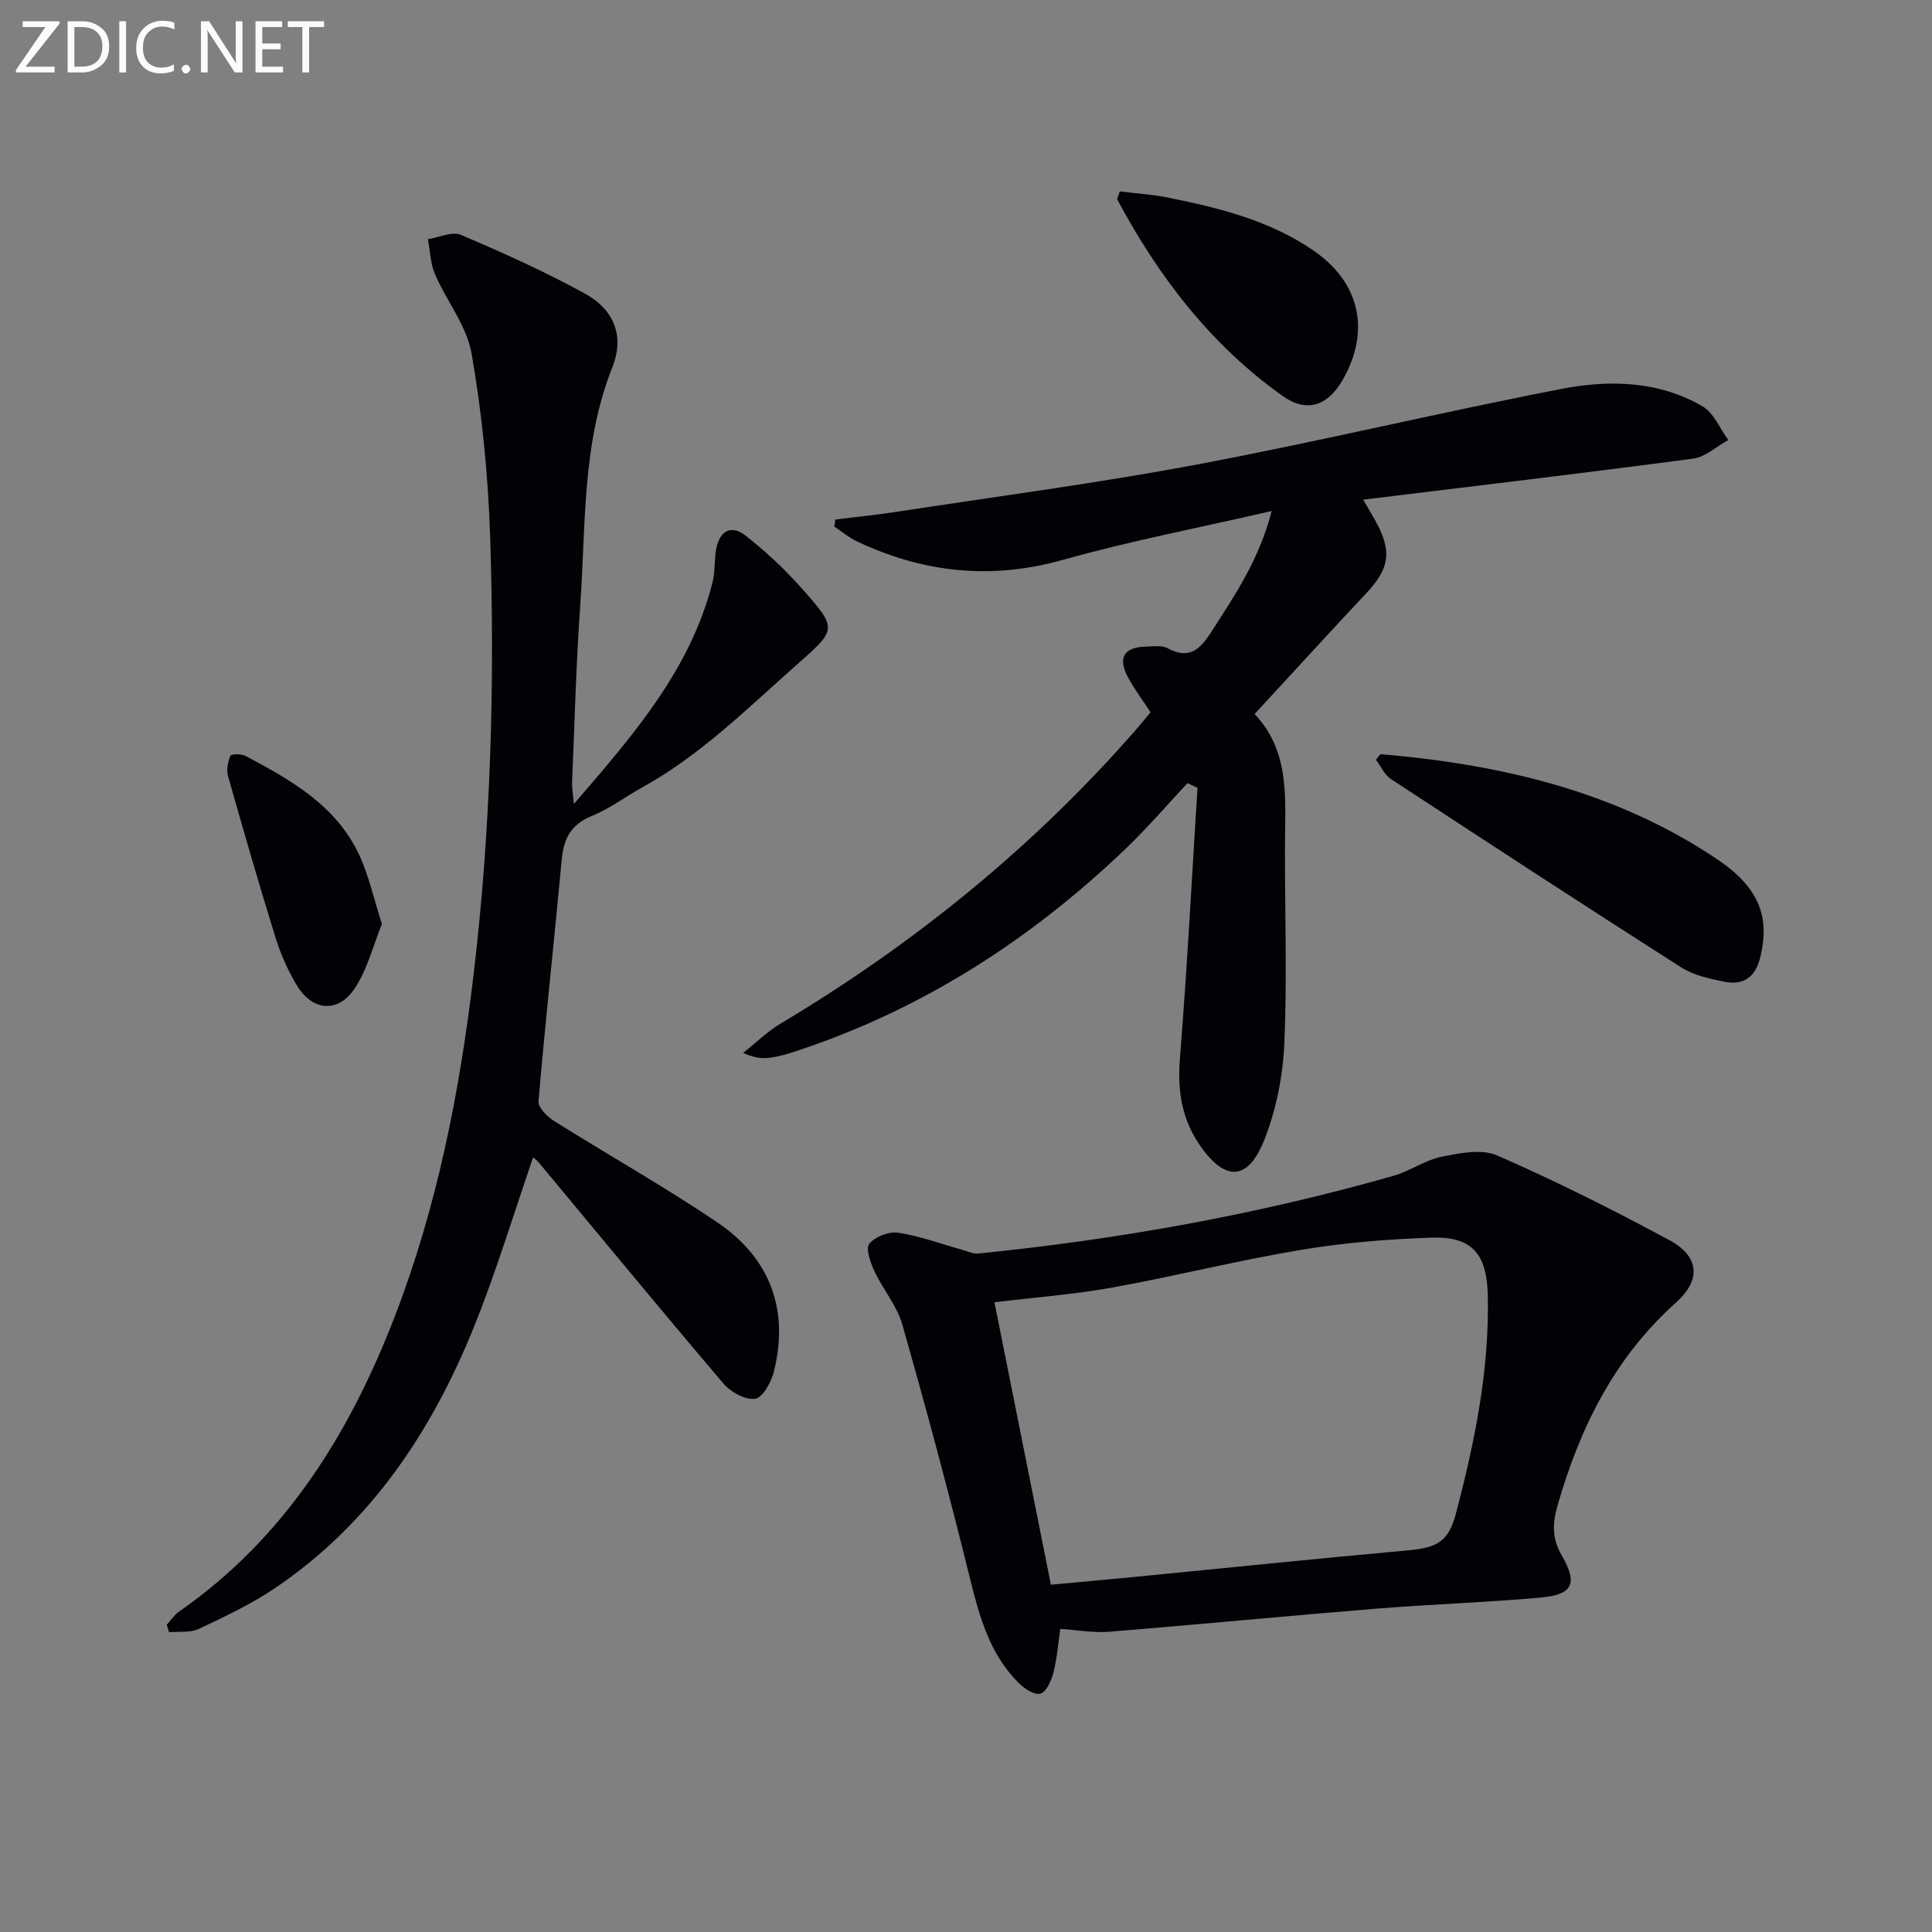 <svg enable-background="new 0 0 400 400" viewBox="0 0 400 400" xmlns="http://www.w3.org/2000/svg"><rect x="0" y="0" width="400" height="400" fill="#808080" stroke="none"/><path d="m110.38 239.61c-4.04 11.71-7.57 23.45-12.12 34.78-8.78 21.85-21.46 40.99-41.35 54.43-4.92 3.32-10.37 5.89-15.76 8.43-1.76.83-4.08.49-6.14.69-.16-.52-.32-1.04-.49-1.55.84-.91 1.53-2.02 2.53-2.71 21.9-15.24 35.28-36.75 44.67-61.08 8.78-22.74 13.43-46.46 16.31-70.61 3.6-30.31 4.45-60.73 3.44-91.18-.42-12.57-1.68-25.21-3.83-37.6-.99-5.74-5.18-10.88-7.58-16.44-.96-2.21-1-4.82-1.46-7.25 2.3-.35 5.01-1.67 6.83-.89 8.68 3.68 17.31 7.58 25.58 12.1 6.2 3.38 8.32 8.92 5.76 15.34-6.32 15.89-5.46 32.65-6.63 49.15-.87 12.26-1.18 24.57-1.7 36.85-.05 1.09.18 2.19.38 4.38 12.42-14.38 24.16-27.89 28.71-45.92.56-2.23.33-4.65.76-6.92.7-3.63 3.04-5.1 6.06-2.72 4.02 3.16 7.84 6.68 11.25 10.49 8.23 9.21 7.68 8.83-1.47 16.98-9.95 8.86-19.43 18.18-31.21 24.69-3.49 1.93-6.74 4.4-10.4 5.89-4.27 1.73-5.81 4.64-6.21 8.95-1.56 16.7-3.38 33.38-4.82 50.1-.11 1.28 1.76 3.18 3.17 4.06 11.25 7.08 22.86 13.6 33.86 21.04 10.87 7.35 14.92 17.99 11.7 30.9-.54 2.17-2.32 5.39-3.88 5.61-2.04.28-5.06-1.39-6.57-3.16-12.83-15.08-25.42-30.38-38.09-45.6-.39-.51-.91-.88-1.3-1.23z" fill="#010106"/><path d="m172.96 107.56c4.15-.52 8.31-.93 12.44-1.56 20.83-3.2 41.74-5.94 62.44-9.83 25.27-4.75 50.3-10.79 75.55-15.67 9.84-1.9 20.04-1.65 29.1 3.63 2.34 1.36 3.59 4.6 5.34 6.97-2.43 1.33-4.75 3.52-7.32 3.86-22.56 2.99-45.15 5.66-68.28 8.49.96 1.65 1.85 3.12 2.67 4.63 3.35 6.15 2.75 9.65-2.06 14.78-7.62 8.11-15.11 16.33-23.09 24.97 7.43 7.82 6.31 17.65 6.29 27.29-.04 13.66.46 27.35-.14 40.98-.29 6.66-1.66 13.58-4.09 19.77-3.39 8.63-8.07 8.84-13.31 1.37-3.77-5.37-4.75-11.34-4.22-17.97 1.5-18.7 2.47-37.43 3.65-56.15-.69-.33-1.38-.65-2.07-.98-4.24 4.52-8.28 9.25-12.75 13.53-19.74 18.9-42.23 33.38-68.32 41.97-1.73.57-3.5 1.09-5.3 1.35-1.62.23-3.29.05-5.63-.99 2.6-2.06 5-4.44 7.82-6.12 27.65-16.51 52.35-36.57 73.56-60.86.97-1.12 1.9-2.27 2.97-3.55-1.62-2.48-3.31-4.74-4.64-7.19-2.22-4.12-.89-6.31 3.74-6.41 1.49-.03 3.24-.31 4.44.34 4.56 2.47 6.78.13 9.09-3.46 4.84-7.52 9.86-14.91 12.45-24.95-14.99 3.46-29.29 6.19-43.25 10.12-14.9 4.19-28.91 2.65-42.64-3.84-1.67-.79-3.12-2.03-4.67-3.07.05-.49.14-.97.23-1.45z" fill="#010106"/><path d="m219.53 337.24c-.45 3.01-.69 6.15-1.46 9.16-.41 1.62-1.49 3.96-2.69 4.26-1.28.31-3.37-1.1-4.56-2.3-5.98-6.02-8.08-13.8-10.06-21.82-4.32-17.53-9.01-34.97-13.95-52.33-1.11-3.89-4-7.24-5.75-10.99-.83-1.78-1.88-4.7-1.08-5.7 1.18-1.48 4.06-2.59 5.98-2.3 4.51.69 8.87 2.32 13.3 3.55 1.08.3 2.22.86 3.28.76 29.1-2.92 57.79-8.07 85.93-16.08 3.44-.98 6.56-3.26 10.02-3.96 3.74-.76 8.27-1.67 11.48-.27 12.14 5.32 24.04 11.26 35.7 17.57 6.21 3.36 6.54 8.23 1.32 12.9-12.76 11.4-19.91 25.94-24.53 42.05-1.04 3.64-1.18 6.74.88 10.3 3.42 5.9 2.24 8.14-4.48 8.73-11.25 1-22.56 1.37-33.82 2.28-18.53 1.5-37.03 3.3-55.55 4.79-3.26.25-6.58-.38-9.96-.6zm-1.95-9.14c6.18-.58 11.8-1.08 17.4-1.62 18.83-1.84 37.64-3.79 56.48-5.49 6.16-.56 8.45-1.84 9.99-7.68 3.89-14.8 6.94-29.72 6.58-45.16-.19-8.46-3.19-12.19-11.59-11.91-9.09.3-18.23 1.05-27.19 2.55-13.05 2.18-25.92 5.43-38.95 7.78-7.92 1.43-16 2.03-24.41 3.05 3.91 19.56 7.74 38.71 11.69 58.48z" fill="#010106"/><path d="m285.8 156.14c24.8 2.11 48.63 7.6 69.68 21.73 8.85 5.94 10.95 12.05 8.99 20.22-1.03 4.3-3.52 5.96-7.54 5.15-3.04-.61-6.31-1.33-8.87-2.96-20.13-12.85-40.13-25.9-60.1-39-1.33-.87-2.07-2.64-3.08-3.99.3-.39.61-.77.92-1.15z" fill="#010106"/><path d="m231.85 39.63c3.35.42 6.74.62 10.04 1.29 10.61 2.16 21.1 4.74 30.19 11.05 9.51 6.6 11.69 16.57 5.91 26.68-3.06 5.36-7.43 6.89-12.41 3.35-14.94-10.62-25.77-24.79-34.3-40.78.2-.53.39-1.06.57-1.59z" fill="#010106"/><path d="m79.07 191.31c-1.81 4.44-3 9.36-5.62 13.32-3.44 5.2-8.8 4.71-12.01-.65-1.86-3.1-3.36-6.51-4.43-9.97-3.43-11.05-6.64-22.17-9.79-33.3-.37-1.29-.04-2.94.47-4.23.15-.37 2.24-.45 3.1.01 9.46 5 18.82 10.29 23.59 20.54 1.99 4.27 3 9.01 4.69 14.28z" fill="#010106"/><g fill="#fafbfa"><path d="m12.4 4.8-7.1 9h6v1.2h-8v-.5l6.1-8.9h-4.7v-1.2h7.6v.4z"/><path d="m14 14v-9.6h3c1.6 0 2.9.5 4 1.4s1.6 2.2 1.6 3.8-.5 3-1.6 3.9-2.4 1.5-4 1.5h-3zm1.4-8.4v8.2h1.6c1.3 0 2.4-.4 3.1-1.1s1.1-1.8 1.1-3.1-.4-2.3-1.2-3-1.8-1-3.1-1z"/><path d="m26.1 4.4v10.6h-1.4v-10.6z"/><path d="m36.1 14.6c-.8.4-1.8.6-2.9.6-1.5 0-2.7-.5-3.6-1.4s-1.4-2.2-1.4-3.8c0-1.7.5-3.1 1.5-4.1s2.3-1.6 3.9-1.6c1 0 1.8.1 2.5.4v1.4c-.8-.4-1.6-.6-2.5-.6-1.2 0-2.1.4-2.9 1.2s-1.1 1.8-1.1 3.2c0 1.3.3 2.3 1 3s1.6 1.1 2.7 1.1c1 0 2-.2 2.7-.7v1.3z"/><path d="m37.6 14.3c0-.2.1-.5.3-.6s.4-.3.6-.3c.3 0 .5.1.6.3s.3.4.3.6-.1.4-.3.6-.4.3-.6.3c-.3 0-.5-.1-.6-.3s-.3-.4-.3-.6z"/><path d="m50.2 15h-1.6l-5.3-8.2c-.2-.2-.3-.5-.4-.7 0 .2.1.7.1 1.5v7.4h-1.4v-10.6h1.7l5.2 8.1c.2.4.4.6.4.7 0-.3-.1-.8-.1-1.5v-7.3h1.4z"/><path d="m58.6 15h-5.7v-10.6h5.5v1.2h-4.1v3.4h3.8v1.2h-3.8v3.6h4.3z"/><path d="m67.1 5.6h-3.1v9.4h-1.4v-9.4h-3v-1.2h7.5z"/></g></svg>
